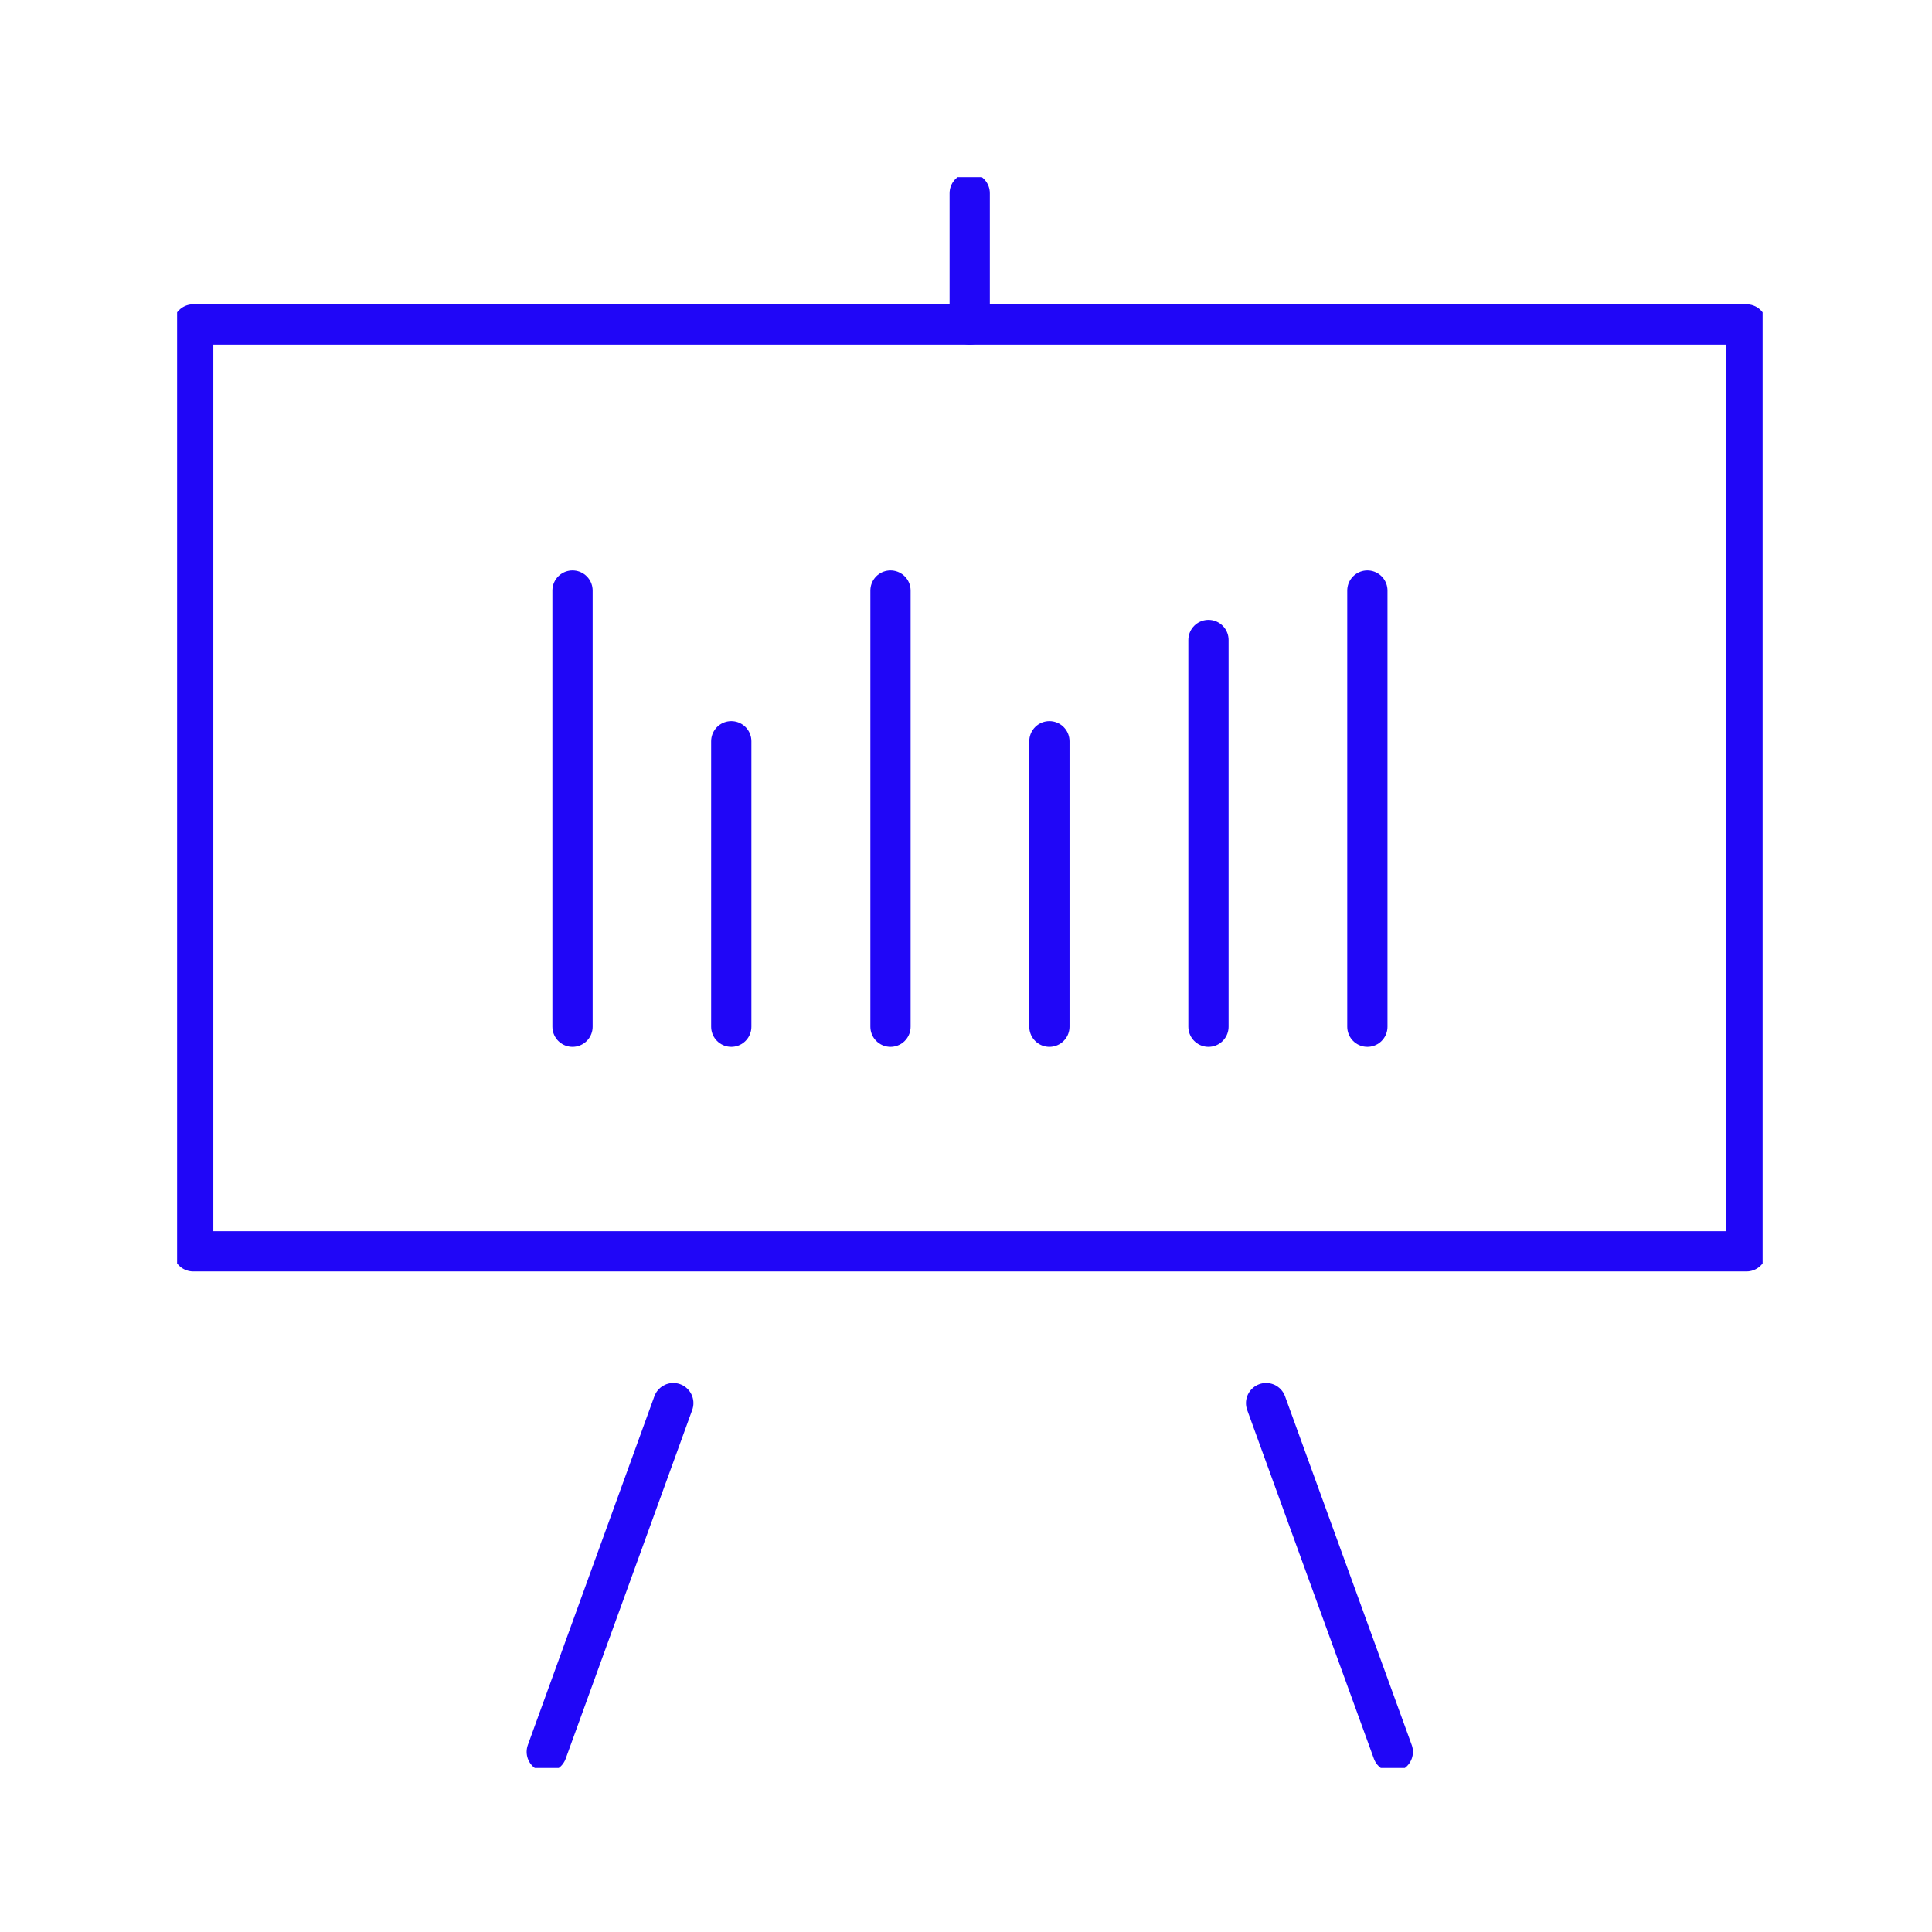 <svg width="120" height="120" viewBox="0 0 120 120" fill="none" xmlns="http://www.w3.org/2000/svg">
<g clip-path="url(#clip0_47_439)">
<path d="M35.56 36.68V63.77" stroke="#2006F7" stroke-width="2.5" stroke-linecap="round" stroke-linejoin="round"/>
<path d="M55.31 36.68V63.77" stroke="#2006F7" stroke-width="2.5" stroke-linecap="round" stroke-linejoin="round"/>
<path d="M84.93 36.68V63.77" stroke="#2006F7" stroke-width="2.5" stroke-linecap="round" stroke-linejoin="round"/>
<path d="M45.42 46.04V63.77" stroke="#2006F7" stroke-width="2.5" stroke-linecap="round" stroke-linejoin="round"/>
<path d="M65.18 46.04V63.77" stroke="#2006F7" stroke-width="2.5" stroke-linecap="round" stroke-linejoin="round"/>
<path d="M75.06 39.75V63.77" stroke="#2006F7" stroke-width="2.5" stroke-linecap="round" stroke-linejoin="round"/>
<path d="M108.48 20.15H12V77.72H108.48V20.15Z" stroke="#2006F7" stroke-width="2.5" stroke-linecap="round" stroke-linejoin="round"/>
<path d="M60.23 12V20.15" stroke="#2006F7" stroke-width="2.5" stroke-linecap="round" stroke-linejoin="round"/>
<path d="M41.82 87.15L33.96 108.81" stroke="#2006F7" stroke-width="2.5" stroke-linecap="round" stroke-linejoin="round"/>
<path d="M78.64 87.15L86.51 108.81" stroke="#2006F7" stroke-width="2.5" stroke-linecap="round" stroke-linejoin="round"/>
</g>
<defs>
<clipPath id="clip0_47_439">
<rect width="98.48" height="98.81" fill="white" transform="translate(11 11)"/>
</clipPath>
</defs>
</svg>

